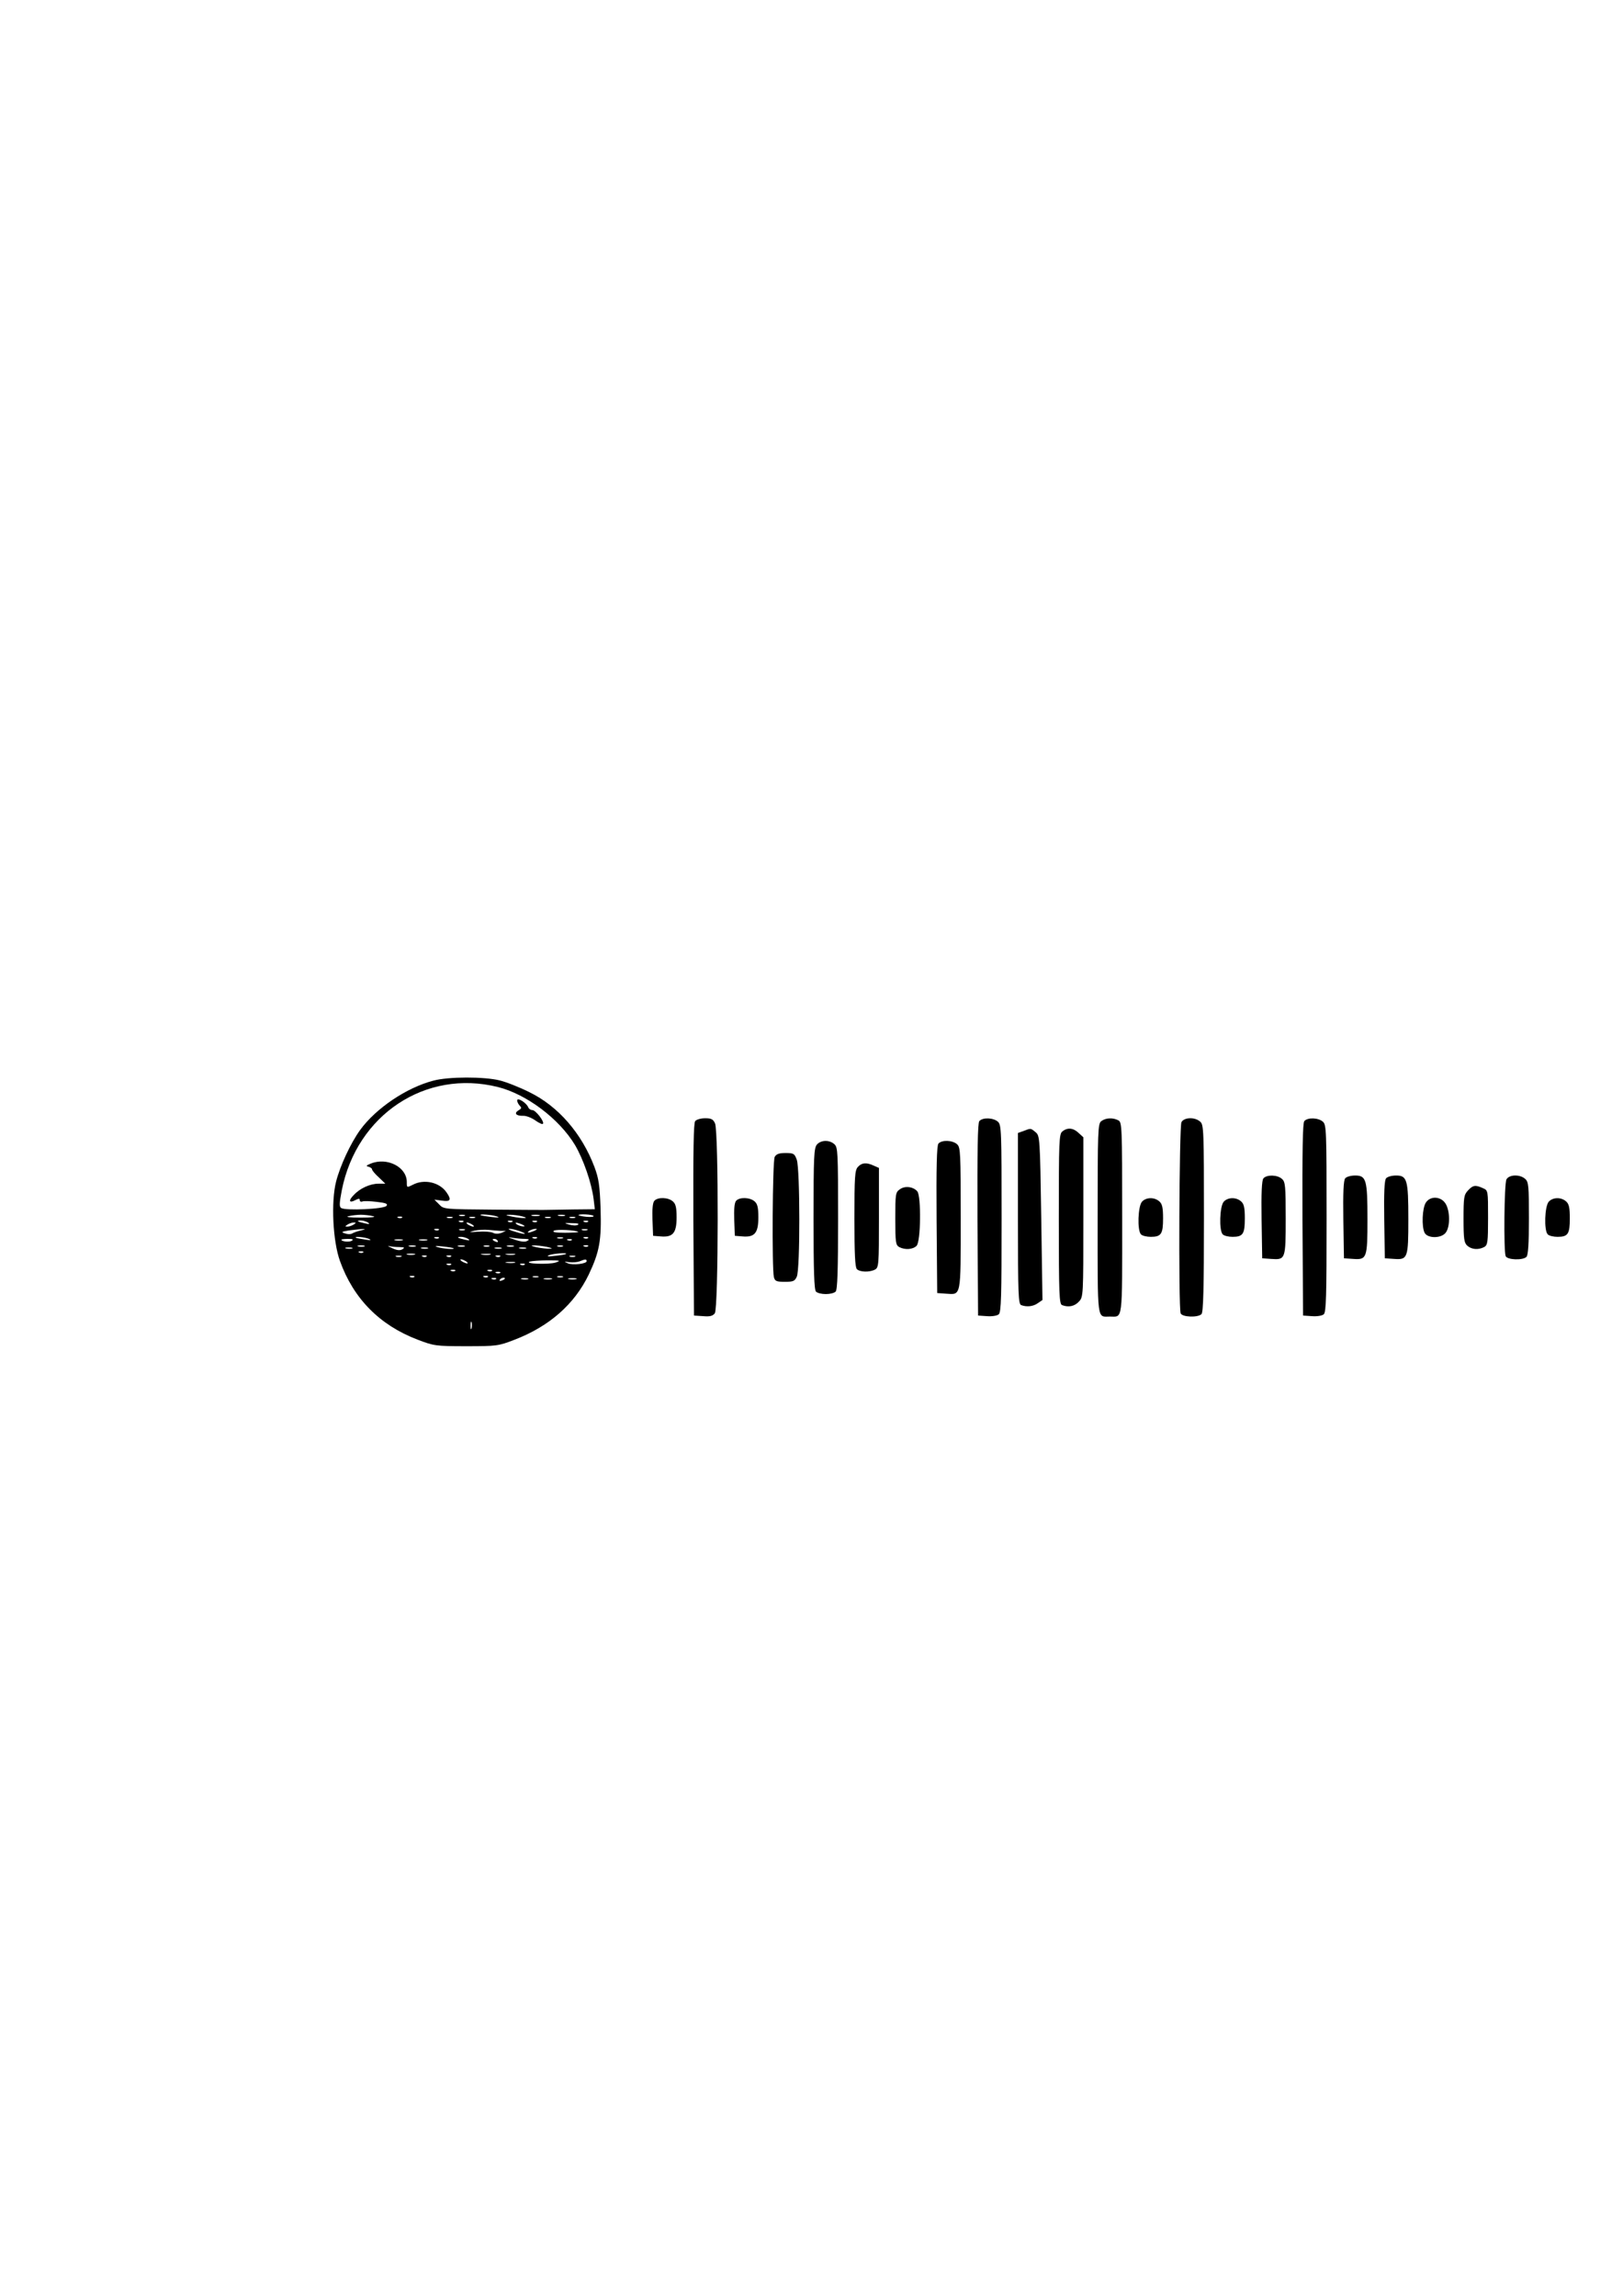 <?xml version="1.0" encoding="UTF-8" standalone="yes"?>
<svg version="1.0" xmlns="http://www.w3.org/2000/svg" width="210mm" height="297mm" viewBox="0 0 794 1123" preserveAspectRatio="xMidYMid meet">
  <g transform="translate(0,1123) scale(0.1,-0.1)" fill="#000000" stroke="none">
    <path d="M2120 5944 c-131 -34 -281 -135 -358 -241 -47 -65 -98 -175 -118
-253 -25 -99 -16 -291 19 -388 66 -184 194 -314 380 -385 79 -30 87 -32 237
-32 150 0 158 1 238 32 169 65 292 173 362 318 53 112 63 167 58 326 -4 111
-9 145 -30 201 -62 164 -177 297 -319 366 -46 23 -111 49 -144 57 -75 19 -251
19 -325 -1z m315 -31 c141 -35 301 -156 378 -284 41 -70 81 -185 91 -264 l6
-50 -102 -1 c-57 -1 -112 -2 -123 -2 -11 -1 -131 0 -267 1 -246 2 -248 2 -270
26 l-23 23 38 -5 c41 -6 47 4 21 41 -34 49 -109 66 -164 37 -30 -15 -30 -15
-30 13 0 74 -97 123 -177 90 -22 -9 -24 -12 -10 -15 9 -3 17 -8 17 -13 0 -5
15 -23 33 -39 l32 -31 -33 0 c-42 0 -92 -23 -122 -56 -27 -27 -22 -41 9 -24
16 8 21 8 21 -1 0 -6 6 -9 13 -6 7 3 38 2 70 -2 44 -5 55 -9 48 -19 -9 -16
-200 -25 -222 -11 -10 6 -9 24 3 87 73 369 410 593 763 505z m-610 -632 c18
-4 -7 -7 -60 -7 -53 0 -78 3 -60 7 17 4 44 7 60 7 17 0 44 -3 60 -7z m448 2
c-7 -2 -19 -2 -25 0 -7 3 -2 5 12 5 14 0 19 -2 13 -5z m157 -3 c17 -6 9 -7
-25 -3 -27 3 -52 7 -54 9 -8 7 54 2 79 -6z m125 0 c42 -11 1 -11 -50 -1 -34 7
-35 9 -10 9 17 0 44 -4 60 -8z m83 3 c-10 -2 -26 -2 -35 0 -10 3 -2 5 17 5 19
0 27 -2 18 -5z m125 0 c-7 -2 -21 -2 -30 0 -10 3 -4 5 12 5 17 0 24 -2 18 -5z
m141 -1 c2 -4 -13 -6 -35 -4 -21 2 -39 6 -39 8 0 7 69 4 74 -4z m-937 -8 c-3
-3 -12 -4 -19 -1 -8 3 -5 6 6 6 11 1 17 -2 13 -5z m246 -1 c-7 -2 -19 -2 -25
0 -7 3 -2 5 12 5 14 0 19 -2 13 -5z m110 0 c-7 -2 -19 -2 -25 0 -7 3 -2 5 12
5 14 0 19 -2 13 -5z m370 0 c-7 -2 -19 -2 -25 0 -7 3 -2 5 12 5 14 0 19 -2 13
-5z m120 0 c-7 -2 -19 -2 -25 0 -7 3 -2 5 12 5 14 0 19 -2 13 -5z m-1013 -23
c11 -8 7 -9 -15 -4 -37 8 -45 14 -19 14 10 0 26 -5 34 -10z m467 4 c-3 -3 -12
-4 -19 -1 -8 3 -5 6 6 6 11 1 17 -2 13 -5z m240 0 c-3 -3 -12 -4 -19 -1 -8 3
-5 6 6 6 11 1 17 -2 13 -5z m120 0 c-3 -3 -12 -4 -19 -1 -8 3 -5 6 6 6 11 1
17 -2 13 -5z m250 0 c-3 -3 -12 -4 -19 -1 -8 3 -5 6 6 6 11 1 17 -2 13 -5z
m-1147 -14 c-8 -5 -22 -10 -30 -10 -13 0 -13 1 0 10 8 5 22 10 30 10 13 0 13
-1 0 -10z m580 0 c8 -5 11 -10 5 -10 -5 0 -17 5 -25 10 -8 5 -10 10 -5 10 6 0
17 -5 25 -10z m245 0 c13 -6 15 -9 5 -9 -8 0 -22 4 -30 9 -18 12 -2 12 25 0z
m272 -1 c-7 -5 -27 -4 -43 1 -27 8 -25 8 14 7 27 0 38 -3 29 -8z m-1063 -28
c-17 -4 -36 -11 -42 -15 -7 -4 -22 -4 -35 1 -19 6 -17 8 18 14 22 3 51 6 65 7
21 0 20 -1 -6 -7z m383 3 c-3 -3 -12 -4 -19 -1 -8 3 -5 6 6 6 11 1 17 -2 13
-5z m126 -1 c-7 -2 -19 -2 -25 0 -7 3 -2 5 12 5 14 0 19 -2 13 -5z m177 -4
l25 0 -23 -10 c-15 -5 -30 -5 -41 1 -10 5 -43 7 -72 5 -46 -3 -49 -3 -19 5 19
4 51 6 70 4 19 -2 46 -4 60 -5z m89 0 c48 -17 32 -20 -19 -4 -25 7 -38 14 -29
14 9 1 30 -4 48 -10z m76 1 c-27 -12 -43 -12 -25 0 8 5 22 9 30 9 10 0 8 -3
-5 -9z m214 -6 c2 -2 -27 -4 -65 -4 -48 0 -64 3 -54 10 13 8 108 3 119 -6z
m44 9 c-7 -2 -19 -2 -25 0 -7 3 -2 5 12 5 14 0 19 -2 13 -5z m-1068 -43 c14
-7 8 -8 -20 -3 -22 3 -42 7 -44 9 -9 8 45 2 64 -6z m342 4 c-3 -3 -12 -4 -19
-1 -8 3 -5 6 6 6 11 1 17 -2 13 -5z m143 -4 c11 -8 7 -9 -15 -4 -37 8 -45 14
-19 14 10 0 26 -5 34 -10z m279 0 c20 -1 23 -3 10 -10 -10 -6 -31 -4 -60 6
-36 12 -38 14 -10 9 18 -3 45 -5 60 -5z m58 4 c-3 -3 -12 -4 -19 -1 -8 3 -5 6
6 6 11 1 17 -2 13 -5z m126 -1 c-7 -2 -19 -2 -25 0 -7 3 -2 5 12 5 14 0 19 -2
13 -5z m124 1 c-3 -3 -12 -4 -19 -1 -8 3 -5 6 6 6 11 1 17 -2 13 -5z m-1156
-13 c-12 -8 -51 -4 -51 5 0 2 15 4 33 4 22 0 28 -3 18 -9z m247 2 c-10 -2 -26
-2 -35 0 -10 3 -2 5 17 5 19 0 27 -2 18 -5z m120 0 c-10 -2 -26 -2 -35 0 -10
3 -2 5 17 5 19 0 27 -2 18 -5z m347 -3 c3 -6 -1 -7 -9 -4 -18 7 -21 14 -7 14
6 0 13 -4 16 -10z m362 4 c-3 -3 -12 -4 -19 -1 -8 3 -5 6 6 6 11 1 17 -2 13
-5z m-1014 -31 c-7 -2 -21 -2 -30 0 -10 3 -4 5 12 5 17 0 24 -2 18 -5z m170
-3 c26 -1 29 -2 15 -11 -12 -7 -27 -5 -50 6 -18 8 -25 13 -15 10 10 -3 33 -5
50 -5z m80 3 c-7 -2 -21 -2 -30 0 -10 3 -4 5 12 5 17 0 24 -2 18 -5z m186 -9
c8 -7 -54 -2 -79 6 -17 6 -9 7 25 3 28 -3 52 -7 54 -9z m54 9 c-7 -2 -21 -2
-30 0 -10 3 -4 5 12 5 17 0 24 -2 18 -5z m120 0 c-7 -2 -19 -2 -25 0 -7 3 -2
5 12 5 14 0 19 -2 13 -5z m120 0 c-7 -2 -21 -2 -30 0 -10 3 -4 5 12 5 17 0 24
-2 18 -5z m162 -2 c26 -6 31 -9 15 -9 -14 -1 -43 3 -65 7 -26 6 -31 9 -15 9
14 1 43 -3 65 -7z m78 2 c-7 -2 -19 -2 -25 0 -7 3 -2 5 12 5 14 0 19 -2 13 -5z
m124 1 c-3 -3 -12 -4 -19 -1 -8 3 -5 6 6 6 11 1 17 -2 13 -5z m-1154 -11 c-7
-2 -21 -2 -30 0 -10 3 -4 5 12 5 17 0 24 -2 18 -5z m370 0 c-7 -2 -21 -2 -30
0 -10 3 -4 5 12 5 17 0 24 -2 18 -5z m360 0 c-7 -2 -21 -2 -30 0 -10 3 -4 5
12 5 17 0 24 -2 18 -5z m120 0 c-7 -2 -21 -2 -30 0 -10 3 -4 5 12 5 17 0 24
-2 18 -5z m-796 -19 c-3 -3 -12 -4 -19 -1 -8 3 -5 6 6 6 11 1 17 -2 13 -5z
m251 -11 c-10 -2 -26 -2 -35 0 -10 3 -2 5 17 5 19 0 27 -2 18 -5z m370 0 c-10
-2 -28 -2 -40 0 -13 2 -5 4 17 4 22 1 32 -1 23 -4z m120 0 c-10 -2 -28 -2 -40
0 -13 2 -5 4 17 4 22 1 32 -1 23 -4z m251 3 c-2 -2 -26 -6 -54 -9 -32 -4 -43
-3 -30 3 19 8 93 14 84 6z m-806 -13 c-7 -2 -19 -2 -25 0 -7 3 -2 5 12 5 14 0
19 -2 13 -5z m124 1 c-3 -3 -12 -4 -19 -1 -8 3 -5 6 6 6 11 1 17 -2 13 -5z
m120 0 c-3 -3 -12 -4 -19 -1 -8 3 -5 6 6 6 11 1 17 -2 13 -5z m240 0 c-3 -3
-12 -4 -19 -1 -8 3 -5 6 6 6 11 1 17 -2 13 -5z m366 -1 c-7 -2 -19 -2 -25 0
-7 3 -2 5 12 5 14 0 19 -2 13 -5z m-533 -23 c8 -5 11 -10 5 -10 -5 0 -17 5
-25 10 -8 5 -10 10 -5 10 6 0 17 -5 25 -10z m437 -6 c-33 -10 -156 -6 -125 5
10 3 49 6 87 6 63 0 67 -1 38 -11z m153 7 c0 -13 -69 -21 -93 -10 -19 8 -18 9
8 5 17 -2 39 0 50 4 27 11 35 12 35 1z m-352 -8 c-10 -2 -28 -2 -40 0 -13 2
-5 4 17 4 22 1 32 -1 23 -4z m-311 -9 c-3 -3 -12 -4 -19 -1 -8 3 -5 6 6 6 11
1 17 -2 13 -5z m360 0 c-3 -3 -12 -4 -19 -1 -8 3 -5 6 6 6 11 1 17 -2 13 -5z
m-340 -30 c-3 -3 -12 -4 -19 -1 -8 3 -5 6 6 6 11 1 17 -2 13 -5z m180 0 c-3
-3 -12 -4 -19 -1 -8 3 -5 6 6 6 11 1 17 -2 13 -5z m40 -10 c-3 -3 -12 -4 -19
-1 -8 3 -5 6 6 6 11 1 17 -2 13 -5z m-420 -20 c-3 -3 -12 -4 -19 -1 -8 3 -5 6
6 6 11 1 17 -2 13 -5z m360 0 c-3 -3 -12 -4 -19 -1 -8 3 -5 6 6 6 11 1 17 -2
13 -5z m246 -1 c-7 -2 -19 -2 -25 0 -7 3 -2 5 12 5 14 0 19 -2 13 -5z m120 0
c-7 -2 -19 -2 -25 0 -7 3 -2 5 12 5 14 0 19 -2 13 -5z m-326 -9 c-3 -3 -12 -4
-19 -1 -8 3 -5 6 6 6 11 1 17 -2 13 -5z m43 2 c0 -2 -7 -7 -16 -10 -8 -3 -12
-2 -9 4 6 10 25 14 25 6z m113 -3 c-7 -2 -21 -2 -30 0 -10 3 -4 5 12 5 17 0
24 -2 18 -5z m115 0 c-10 -2 -26 -2 -35 0 -10 3 -2 5 17 5 19 0 27 -2 18 -5z
m120 0 c-10 -2 -26 -2 -35 0 -10 3 -2 5 17 5 19 0 27 -2 18 -5z m-511 -240
c-3 -10 -5 -4 -5 12 0 17 2 24 5 18 2 -7 2 -21 0 -30z"/>
    <path d="M2530 5847 c0 -7 6 -19 13 -26 10 -10 8 -14 -6 -22 -24 -14 -13 -28
22 -27 15 1 42 -10 59 -22 18 -13 35 -21 38 -17 9 9 -35 67 -52 67 -8 0 -17 6
-20 14 -9 22 -54 50 -54 33z"/>
    <path d="M3401 5746 c-8 -9 -10 -144 -9 -482 l3 -469 45 -3 c33 -3 47 1 57 14
18 24 19 890 1 929 -9 20 -18 25 -48 25 -21 0 -43 -6 -49 -14z"/>
    <path d="M4791 5746 c-8 -9 -10 -144 -9 -482 l3 -469 43 -3 c24 -2 50 2 58 9
12 10 14 85 14 469 0 430 -1 458 -18 473 -22 20 -75 22 -91 3z"/>
    <path d="M5388 5746 c-17 -12 -18 -47 -18 -479 0 -511 -4 -477 60 -477 64 0
60 -34 60 481 0 453 -1 469 -19 479 -27 14 -62 12 -83 -4z"/>
    <path d="M5780 5741 c-11 -21 -15 -907 -4 -935 7 -19 84 -22 102 -4 9 9 12
127 12 468 0 430 -1 458 -18 473 -26 24 -79 22 -92 -2z"/>
    <path d="M6381 5746 c-8 -9 -10 -144 -9 -482 l3 -469 43 -3 c24 -2 50 2 58 9
12 10 14 85 14 469 0 430 -1 458 -18 473 -22 20 -75 22 -91 3z"/>
    <path d="M5008 5698 l-28 -10 0 -418 c0 -372 2 -419 16 -424 27 -10 59 -7 82
10 l22 15 -6 402 c-6 394 -7 402 -28 419 -24 20 -22 20 -58 6z"/>
    <path d="M5198 5696 c-17 -12 -18 -45 -18 -429 0 -369 2 -416 16 -421 31 -12
61 -6 82 17 22 23 22 27 22 413 l0 391 -23 21 c-26 25 -54 28 -79 8z"/>
    <path d="M3997 5632 c-15 -17 -17 -57 -17 -363 0 -255 3 -348 12 -357 7 -7 28
-12 48 -12 20 0 41 5 48 12 9 9 12 102 12 358 0 323 -1 348 -18 363 -24 22
-65 21 -85 -1z"/>
    <path d="M4591 5636 c-8 -9 -11 -116 -9 -372 l3 -359 43 -3 c75 -5 72 -21 72
368 0 323 -1 348 -18 363 -22 20 -75 22 -91 3z"/>
    <path d="M3790 5571 c-11 -21 -14 -549 -4 -588 5 -20 13 -23 54 -23 40 0 48 3
58 25 17 36 16 526 0 572 -11 30 -15 33 -55 33 -32 0 -45 -5 -53 -19z"/>
    <path d="M4197 5522 c-15 -16 -17 -49 -17 -253 0 -170 3 -238 12 -247 15 -15
63 -16 89 -2 18 10 19 24 19 254 l0 243 -25 11 c-36 17 -59 15 -78 -6z"/>
    <path d="M6181 5466 c-8 -9 -11 -72 -9 -202 l3 -189 43 -3 c71 -5 72 -3 72
198 0 159 -2 179 -18 193 -22 21 -75 22 -91 3z"/>
    <path d="M6581 5466 c-8 -9 -11 -72 -9 -202 l3 -189 45 -3 c67 -5 70 4 70 194
0 193 -6 214 -60 214 -21 0 -43 -6 -49 -14z"/>
    <path d="M6781 5466 c-8 -9 -11 -72 -9 -202 l3 -189 45 -3 c67 -5 70 4 70 194
0 193 -6 214 -60 214 -21 0 -43 -6 -49 -14z"/>
    <path d="M7370 5461 c-11 -21 -14 -348 -4 -375 7 -19 84 -22 102 -4 8 8 12 65
12 188 0 159 -2 179 -18 193 -26 24 -79 22 -92 -2z"/>
    <path d="M4403 5413 c-22 -15 -23 -22 -23 -144 0 -117 2 -129 19 -139 29 -15
67 -12 85 6 21 20 23 241 4 266 -19 23 -60 29 -85 11z"/>
    <path d="M7182 5407 c-20 -21 -22 -34 -22 -139 0 -99 3 -117 18 -131 21 -19
54 -22 83 -7 17 10 19 22 19 144 0 133 0 133 -25 144 -37 17 -49 15 -73 -11z"/>
    <path d="M3201 5356 c-8 -9 -11 -43 -9 -93 l3 -78 38 -3 c59 -5 77 17 77 93 0
47 -4 66 -18 78 -23 21 -75 22 -91 3z"/>
    <path d="M3601 5356 c-8 -9 -11 -43 -9 -93 l3 -78 38 -3 c59 -5 77 17 77 93 0
47 -4 66 -18 78 -23 21 -75 22 -91 3z"/>
    <path d="M5587 5352 c-20 -22 -24 -141 -5 -160 7 -7 28 -12 48 -12 51 0 60 14
60 90 0 52 -4 71 -18 83 -24 22 -65 21 -85 -1z"/>
    <path d="M5987 5352 c-20 -22 -24 -141 -5 -160 7 -7 28 -12 48 -12 51 0 60 14
60 90 0 52 -4 71 -18 83 -24 22 -65 21 -85 -1z"/>
    <path d="M6976 5348 c-18 -26 -22 -119 -6 -149 16 -28 84 -27 104 3 21 30 20
103 -1 139 -22 37 -74 41 -97 7z"/>
    <path d="M7577 5352 c-20 -22 -24 -141 -5 -160 7 -7 28 -12 48 -12 51 0 60 14
60 90 0 52 -4 71 -18 83 -24 22 -65 21 -85 -1z"/>
  </g>
</svg>